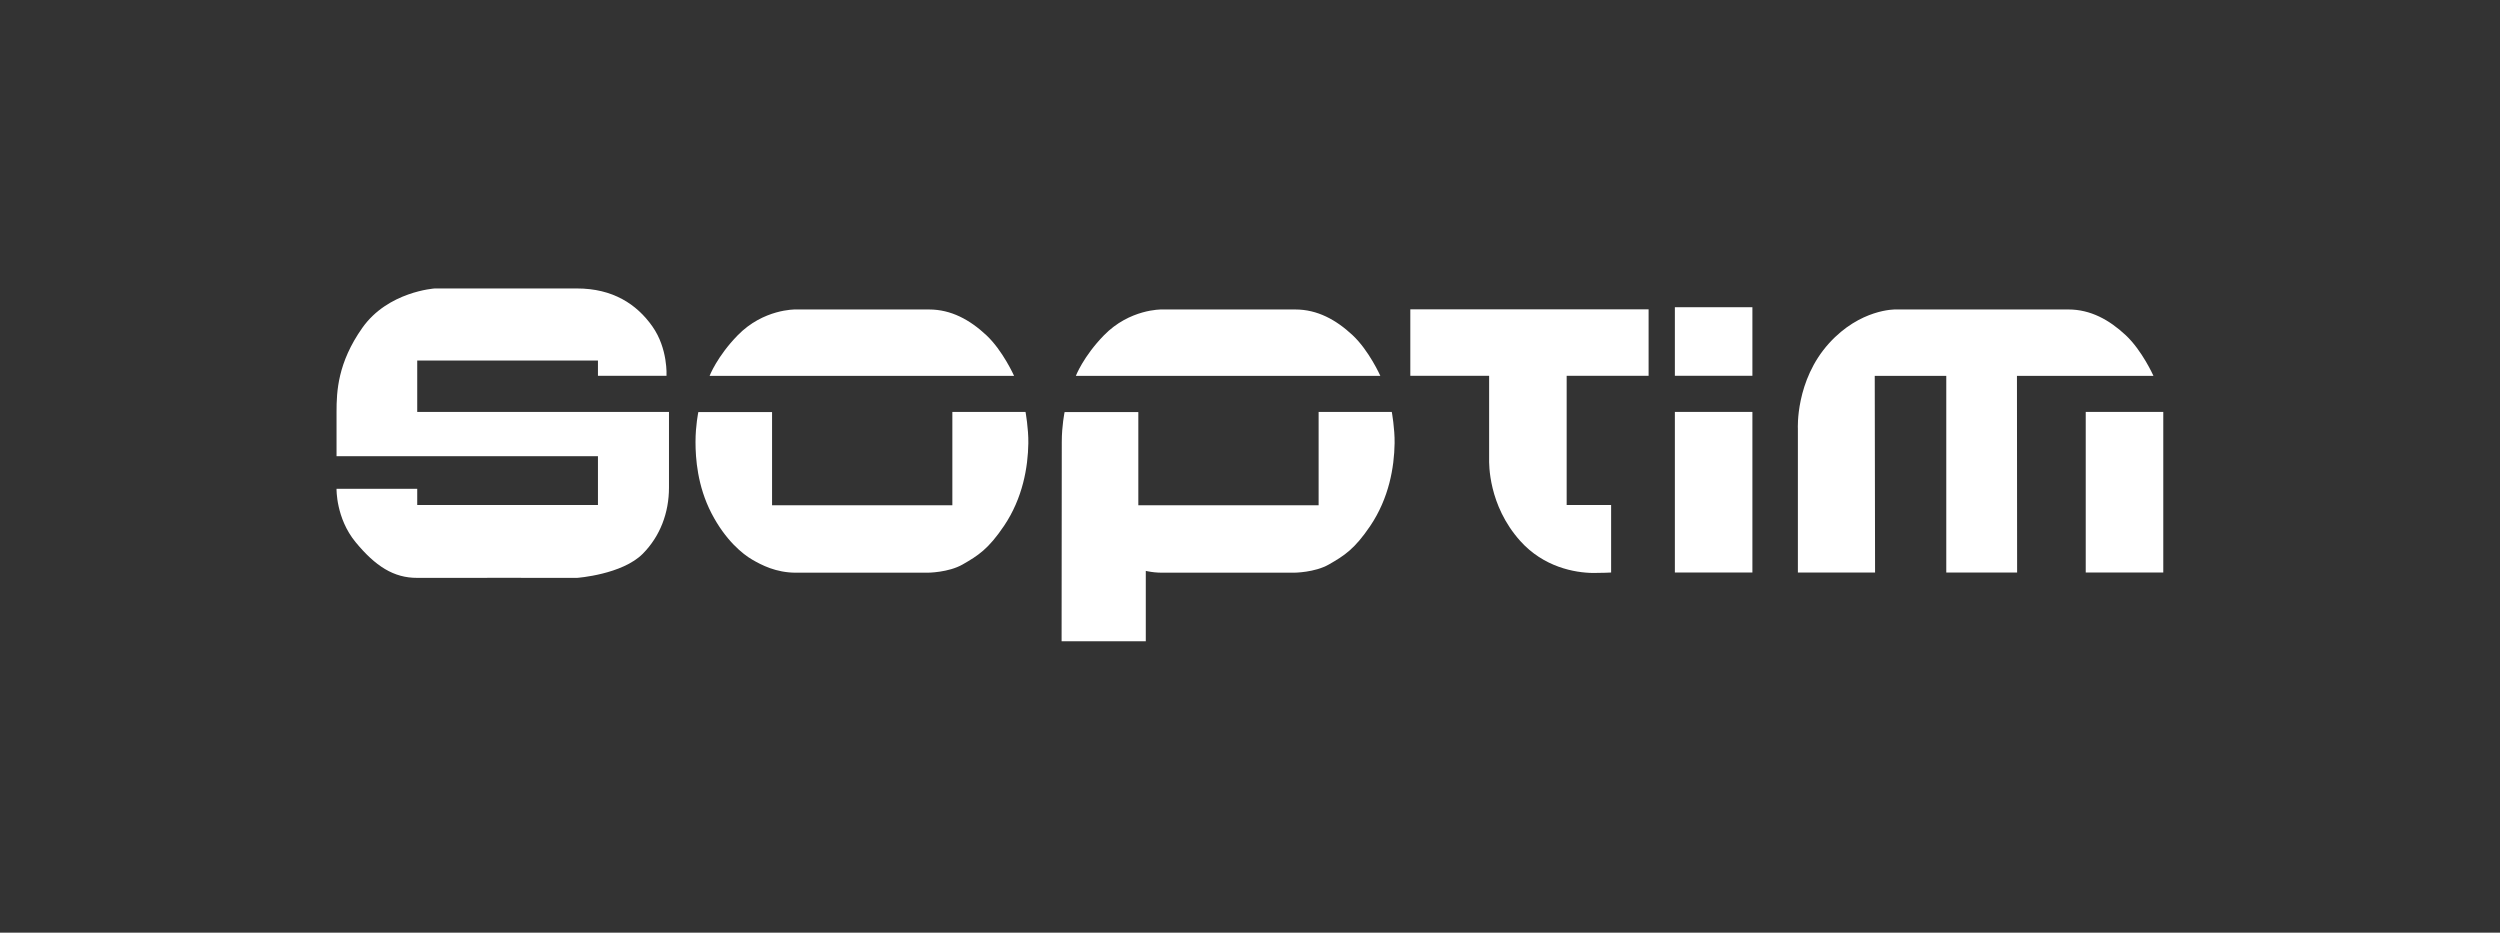<?xml version="1.0" encoding="UTF-8"?>
<svg width="260px" height="97px" viewBox="0 0 260 97" version="1.1" xmlns="http://www.w3.org/2000/svg" xmlns:xlink="http://www.w3.org/1999/xlink">
    <rect x="0" y="0" width="260" height="97" fill="#333333" stroke="none"/>
    <title>soptim-assets/logo-soptim-weiss-schutzzone</title>
    <g id="soptim-assets/logo-soptim-weiss-schutzzone" stroke="none" stroke-width="1" fill="none" fill-rule="evenodd">
        <path d="M119.162,66.695 L110.406,66.695 C110.406,66.695 110.425,47.662 110.425,45.961 C110.425,44.263 110.717,42.864 110.718,42.858 L118.386,42.858 L118.386,52.548 L137.136,52.548 L137.136,42.839 L144.747,42.839 C144.747,42.844 145.063,44.57 145.039,46.097 C145,48.595 144.463,51.797 142.502,54.702 C140.883,57.102 139.81,57.785 138.21,58.702 C136.729,59.551 134.591,59.56 134.581,59.56 L120.864,59.56 C120.317,59.56 119.81,59.505 119.341,59.411 C119.265,59.397 119.162,59.37 119.162,59.372 C119.161,59.423 119.162,66.675 119.162,66.695 L119.162,66.695 Z" id="Path" fill="#FFFFFF" fill-rule="nonzero"></path>
        <path d="M171.454,39.081 L162.933,39.081 L162.933,52.517 L167.556,52.517 L167.556,59.541 C167.556,59.541 166.577,59.594 165.698,59.588 C163.757,59.573 160.535,58.97 158.108,56.263 C154.758,52.528 154.869,48.191 154.869,47.771 L154.869,39.081 L146.673,39.081 L146.673,32.168 L171.454,32.168 L171.454,39.081 Z" id="Path" fill="#FFFFFF" fill-rule="nonzero"></path>
        <path d="M96.489,59.56 L82.772,59.56 C80.704,59.56 79.193,58.761 78.226,58.199 C77.258,57.637 75.455,56.205 73.991,53.375 C72.529,50.546 72.333,47.662 72.333,45.961 C72.333,44.263 72.625,42.864 72.626,42.858 L80.294,42.858 L80.294,52.548 L99.045,52.548 L99.045,42.839 L106.655,42.839 C106.655,42.844 106.971,44.57 106.947,46.097 C106.908,48.595 106.371,51.797 104.411,54.702 C102.791,57.102 101.718,57.785 100.118,58.702 C98.638,59.551 96.499,59.56 96.489,59.56 L96.489,59.56 Z" id="Path" fill="#FFFFFF" fill-rule="nonzero"></path>
        <polygon id="Path" fill="#FFFFFF" fill-rule="nonzero" points="182.25 59.541 174.186 59.541 174.186 42.839 182.25 42.839"></polygon>
        <polygon id="Path" fill="#FFFFFF" fill-rule="nonzero" points="224.981 59.541 216.916 59.541 216.916 42.839 224.981 42.839"></polygon>
        <path d="M195.007,59.541 L186.98,59.541 L186.98,44.581 C186.98,44.581 186.712,39.569 190.224,35.697 C193.476,32.112 197.099,32.185 197.112,32.185 L215.125,32.185 C217.412,32.185 219.359,33.258 221.073,34.858 C222.782,36.455 223.955,39.081 223.96,39.092 L209.763,39.092 L209.78,59.541 L202.413,59.541 L202.413,39.092 L194.973,39.092 L195.007,59.541 L195.007,59.541 Z" id="Path" fill="#FFFFFF" fill-rule="nonzero"></path>
        <path d="M105.465,39.092 L73.797,39.092 C73.797,39.092 74.565,37.083 76.712,34.878 C79.394,32.123 82.707,32.185 82.713,32.186 L96.63,32.186 C98.916,32.186 100.864,33.258 102.577,34.858 C104.286,36.455 105.46,39.081 105.465,39.092 L105.465,39.092 Z" id="Path" fill="#FFFFFF" fill-rule="nonzero"></path>
        <path d="M143.556,39.092 L111.888,39.092 C111.888,39.092 112.657,37.083 114.803,34.878 C117.485,32.123 120.798,32.185 120.805,32.186 L134.721,32.186 C137.008,32.186 138.955,33.258 140.669,34.858 C142.378,36.455 143.551,39.081 143.556,39.092 L143.556,39.092 Z" id="Path" fill="#FFFFFF" fill-rule="nonzero"></path>
        <path d="M60.001,30 C63.723,30 66.207,31.621 67.845,33.942 C69.485,36.262 69.317,39.081 69.317,39.081 L62.187,39.081 L62.187,37.492 L43.391,37.492 L43.391,42.839 L69.574,42.839 L69.574,50.704 C69.574,53.339 68.653,55.763 66.86,57.58 C64.714,59.756 60.021,60.098 60.021,60.098 C60.021,60.098 45.836,60.087 43.391,60.098 C40.945,60.109 39.038,58.881 36.981,56.384 C34.926,53.889 35,50.844 35,50.836 L43.391,50.836 L43.391,52.517 L62.187,52.517 L62.187,47.444 L35,47.444 L35,42.839 C35,40.714 35.119,37.73 37.68,34.098 C40.349,30.313 45.201,30.001 45.212,30 L60.001,30 Z" id="Path" fill="#FFFFFF" fill-rule="nonzero"></path>
        <path d="M25.001,-5.68434189e-14 C28.723,-5.68434189e-14 31.207,1.621 32.845,3.942 C34.485,6.262 34.317,9.081 34.317,9.081 L27.187,9.081 L27.187,7.492 L8.391,7.492 L8.391,12.839 L34.574,12.839 L34.574,20.704 C34.574,23.339 33.653,25.763 31.86,27.58 C29.714,29.756 25.021,30.098 25.021,30.098 C25.021,30.098 10.836,30.087 8.391,30.098 C5.945,30.109 4.038,28.881 1.981,26.384 C-0.074,23.889 2.84217094e-14,20.844 2.84217094e-14,20.836 L8.391,20.836 L8.391,22.517 L27.187,22.517 L27.187,17.444 L2.84217094e-14,17.444 L2.84217094e-14,12.839 C2.84217094e-14,10.714 0.119,7.73 2.68,4.098 C5.349,0.313 10.201,0.001 10.212,-5.68434189e-14 L25.001,-5.68434189e-14 Z" id="Path" fill="#009EE0" fill-rule="nonzero" opacity="0"></path>
        <path d="M250.001,-5.68434189e-14 C253.723,-5.68434189e-14 256.207,1.621 257.845,3.942 C259.485,6.262 259.317,9.081 259.317,9.081 L252.187,9.081 L252.187,7.492 L233.391,7.492 L233.391,12.839 L259.574,12.839 L259.574,20.704 C259.574,23.339 258.653,25.763 256.86,27.58 C254.714,29.756 250.021,30.098 250.021,30.098 C250.021,30.098 235.836,30.087 233.391,30.098 C230.945,30.109 229.038,28.881 226.981,26.384 C224.926,23.889 225,20.844 225,20.836 L233.391,20.836 L233.391,22.517 L252.187,22.517 L252.187,17.444 L225,17.444 L225,12.839 C225,10.714 225.119,7.73 227.68,4.098 C230.349,0.313 235.201,0.001 235.212,-5.68434189e-14 L250.001,-5.68434189e-14 Z" id="Path" fill="#009EE0" fill-rule="nonzero" opacity="0"></path>
        <path d="M25.001,67 C28.723,67 31.207,68.621 32.845,70.942 C34.485,73.262 34.317,76.081 34.317,76.081 L27.187,76.081 L27.187,74.492 L8.391,74.492 L8.391,79.839 L34.574,79.839 L34.574,87.704 C34.574,90.339 33.653,92.763 31.86,94.58 C29.714,96.756 25.021,97.098 25.021,97.098 C25.021,97.098 10.836,97.087 8.391,97.098 C5.945,97.109 4.038,95.881 1.981,93.384 C-0.074,90.889 2.84217094e-14,87.844 2.84217094e-14,87.836 L8.391,87.836 L8.391,89.517 L27.187,89.517 L27.187,84.444 L2.84217094e-14,84.444 L2.84217094e-14,79.839 C2.84217094e-14,77.714 0.119,74.73 2.68,71.098 C5.349,67.313 10.201,67.001 10.212,67 L25.001,67 Z" id="Path" fill="#009EE0" fill-rule="nonzero" opacity="0"></path>
        <path d="M250.001,67 C253.723,67 256.207,68.621 257.845,70.942 C259.485,73.262 259.317,76.081 259.317,76.081 L252.187,76.081 L252.187,74.492 L233.391,74.492 L233.391,79.839 L259.574,79.839 L259.574,87.704 C259.574,90.339 258.653,92.763 256.86,94.58 C254.714,96.756 250.021,97.098 250.021,97.098 C250.021,97.098 235.836,97.087 233.391,97.098 C230.945,97.109 229.038,95.881 226.981,93.384 C224.926,90.889 225,87.844 225,87.836 L233.391,87.836 L233.391,89.517 L252.187,89.517 L252.187,84.444 L225,84.444 L225,79.839 C225,77.714 225.119,74.73 227.68,71.098 C230.349,67.313 235.201,67.001 235.212,67 L250.001,67 Z" id="Path" fill="#009EE0" fill-rule="nonzero" opacity="0"></path>
        <polygon id="Path" fill="#FFFFFF" fill-rule="nonzero" points="182.25 31.951 182.25 39.081 174.186 39.081 174.186 31.951"></polygon>
    </g>
</svg>